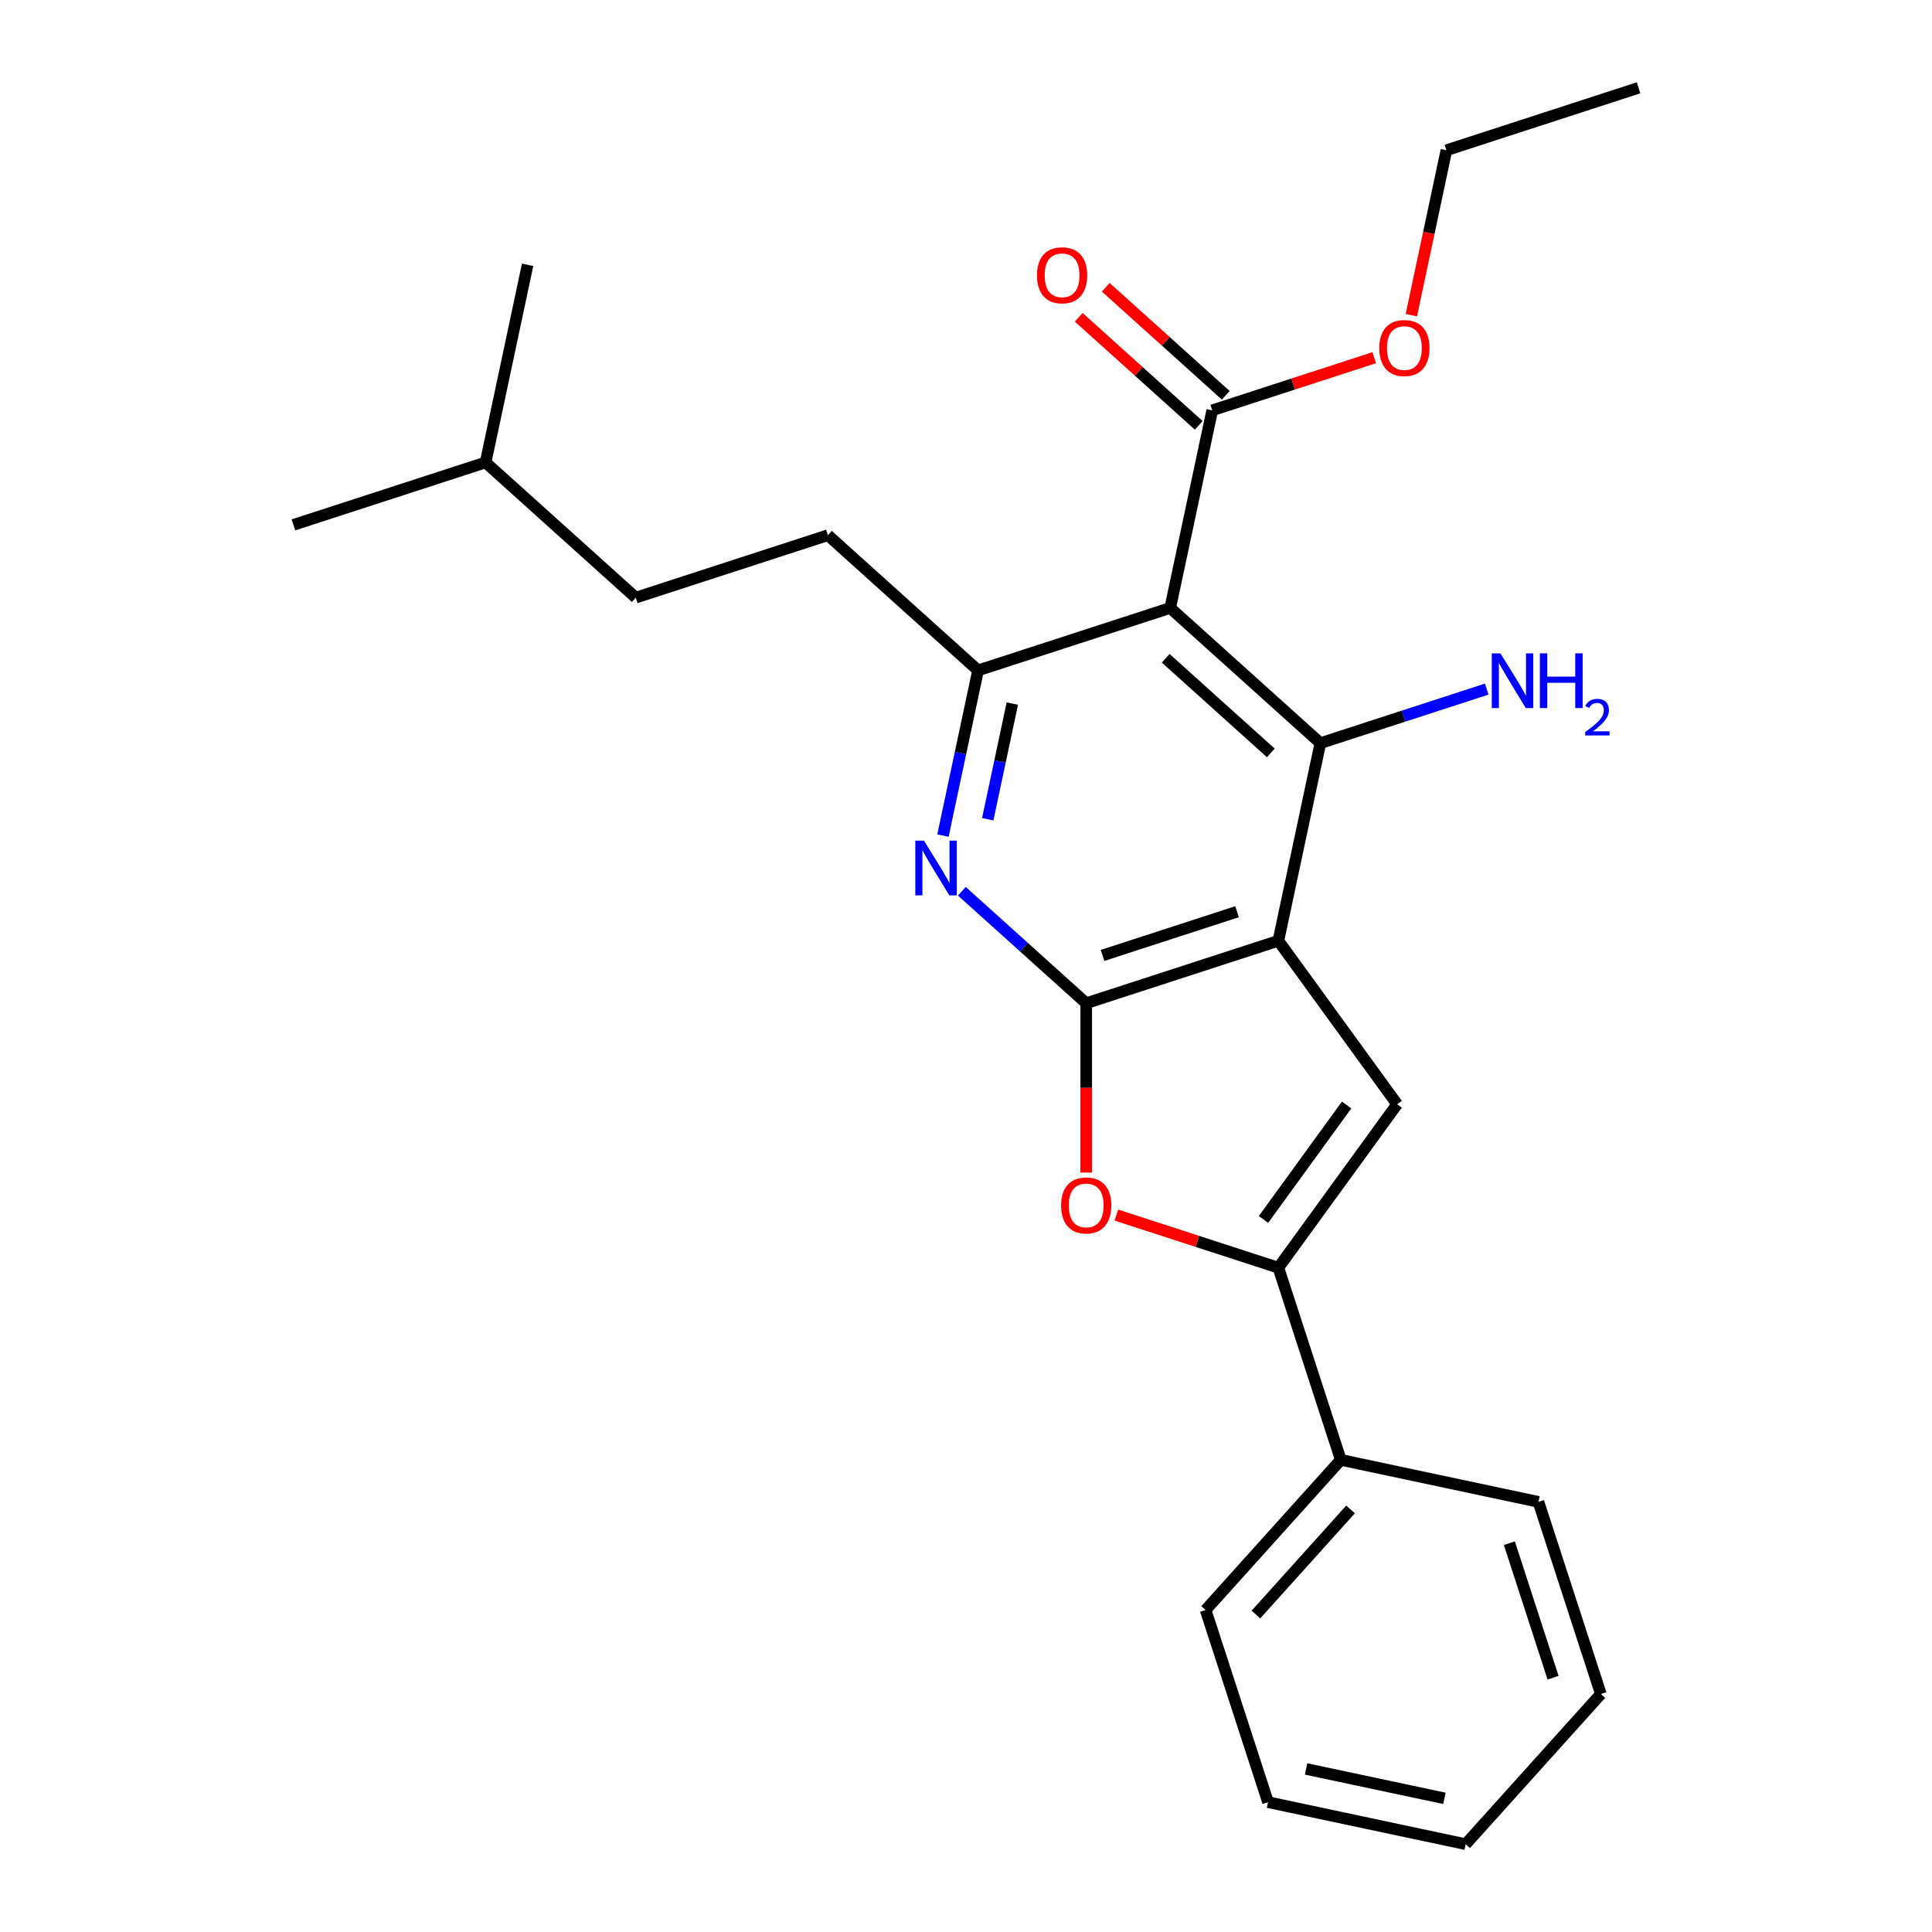 <?xml version='1.0' encoding='iso-8859-1'?>
<svg version='1.1' baseProfile='full'
              xmlns='http://www.w3.org/2000/svg'
                      xmlns:rdkit='http://www.rdkit.org/xml'
                      xmlns:xlink='http://www.w3.org/1999/xlink'
                  xml:space='preserve'
width='1000px' height='1000px' viewBox='0 0 1000 1000'>
<!-- END OF HEADER -->
<rect style='opacity:1.0;fill:#FFFFFF;stroke:none' width='1000' height='1000' x='0' y='0'> </rect>
<path class='bond-0' d='M 661.68,486.949 L 562.218,519.266' style='fill:none;fill-rule:evenodd;stroke:#000000;stroke-width:6px;stroke-linecap:butt;stroke-linejoin:miter;stroke-opacity:1' />
<path class='bond-0' d='M 640.297,471.904 L 570.674,494.526' style='fill:none;fill-rule:evenodd;stroke:#000000;stroke-width:6px;stroke-linecap:butt;stroke-linejoin:miter;stroke-opacity:1' />
<path class='bond-2' d='M 661.68,486.949 L 683.423,384.654' style='fill:none;fill-rule:evenodd;stroke:#000000;stroke-width:6px;stroke-linecap:butt;stroke-linejoin:miter;stroke-opacity:1' />
<path class='bond-3' d='M 661.68,486.949 L 723.15,571.555' style='fill:none;fill-rule:evenodd;stroke:#000000;stroke-width:6px;stroke-linecap:butt;stroke-linejoin:miter;stroke-opacity:1' />
<path class='bond-4' d='M 562.218,519.266 L 530.037,490.289' style='fill:none;fill-rule:evenodd;stroke:#000000;stroke-width:6px;stroke-linecap:butt;stroke-linejoin:miter;stroke-opacity:1' />
<path class='bond-4' d='M 530.037,490.289 L 497.855,461.313' style='fill:none;fill-rule:evenodd;stroke:#0000FF;stroke-width:6px;stroke-linecap:butt;stroke-linejoin:miter;stroke-opacity:1' />
<path class='bond-6' d='M 562.218,519.266 L 562.218,563.088' style='fill:none;fill-rule:evenodd;stroke:#000000;stroke-width:6px;stroke-linecap:butt;stroke-linejoin:miter;stroke-opacity:1' />
<path class='bond-6' d='M 562.218,563.088 L 562.218,606.911' style='fill:none;fill-rule:evenodd;stroke:#FF0000;stroke-width:6px;stroke-linecap:butt;stroke-linejoin:miter;stroke-opacity:1' />
<path class='bond-1' d='M 605.705,314.677 L 683.423,384.654' style='fill:none;fill-rule:evenodd;stroke:#000000;stroke-width:6px;stroke-linecap:butt;stroke-linejoin:miter;stroke-opacity:1' />
<path class='bond-1' d='M 603.367,340.717 L 657.77,389.701' style='fill:none;fill-rule:evenodd;stroke:#000000;stroke-width:6px;stroke-linecap:butt;stroke-linejoin:miter;stroke-opacity:1' />
<path class='bond-7' d='M 605.705,314.677 L 506.244,346.994' style='fill:none;fill-rule:evenodd;stroke:#000000;stroke-width:6px;stroke-linecap:butt;stroke-linejoin:miter;stroke-opacity:1' />
<path class='bond-8' d='M 605.705,314.677 L 627.448,212.383' style='fill:none;fill-rule:evenodd;stroke:#000000;stroke-width:6px;stroke-linecap:butt;stroke-linejoin:miter;stroke-opacity:1' />
<path class='bond-12' d='M 683.423,384.654 L 726.476,370.665' style='fill:none;fill-rule:evenodd;stroke:#000000;stroke-width:6px;stroke-linecap:butt;stroke-linejoin:miter;stroke-opacity:1' />
<path class='bond-12' d='M 726.476,370.665 L 769.529,356.677' style='fill:none;fill-rule:evenodd;stroke:#0000FF;stroke-width:6px;stroke-linecap:butt;stroke-linejoin:miter;stroke-opacity:1' />
<path class='bond-5' d='M 723.15,571.555 L 661.68,656.162' style='fill:none;fill-rule:evenodd;stroke:#000000;stroke-width:6px;stroke-linecap:butt;stroke-linejoin:miter;stroke-opacity:1' />
<path class='bond-5' d='M 697.008,571.952 L 653.979,631.177' style='fill:none;fill-rule:evenodd;stroke:#000000;stroke-width:6px;stroke-linecap:butt;stroke-linejoin:miter;stroke-opacity:1' />
<path class='bond-26' d='M 488.066,432.514 L 497.155,389.754' style='fill:none;fill-rule:evenodd;stroke:#0000FF;stroke-width:6px;stroke-linecap:butt;stroke-linejoin:miter;stroke-opacity:1' />
<path class='bond-26' d='M 497.155,389.754 L 506.244,346.994' style='fill:none;fill-rule:evenodd;stroke:#000000;stroke-width:6px;stroke-linecap:butt;stroke-linejoin:miter;stroke-opacity:1' />
<path class='bond-26' d='M 511.252,424.034 L 517.614,394.102' style='fill:none;fill-rule:evenodd;stroke:#0000FF;stroke-width:6px;stroke-linecap:butt;stroke-linejoin:miter;stroke-opacity:1' />
<path class='bond-26' d='M 517.614,394.102 L 523.976,364.17' style='fill:none;fill-rule:evenodd;stroke:#000000;stroke-width:6px;stroke-linecap:butt;stroke-linejoin:miter;stroke-opacity:1' />
<path class='bond-9' d='M 661.68,656.162 L 693.996,755.623' style='fill:none;fill-rule:evenodd;stroke:#000000;stroke-width:6px;stroke-linecap:butt;stroke-linejoin:miter;stroke-opacity:1' />
<path class='bond-25' d='M 661.68,656.162 L 619.756,642.54' style='fill:none;fill-rule:evenodd;stroke:#000000;stroke-width:6px;stroke-linecap:butt;stroke-linejoin:miter;stroke-opacity:1' />
<path class='bond-25' d='M 619.756,642.54 L 577.833,628.919' style='fill:none;fill-rule:evenodd;stroke:#FF0000;stroke-width:6px;stroke-linecap:butt;stroke-linejoin:miter;stroke-opacity:1' />
<path class='bond-10' d='M 506.244,346.994 L 428.526,277.016' style='fill:none;fill-rule:evenodd;stroke:#000000;stroke-width:6px;stroke-linecap:butt;stroke-linejoin:miter;stroke-opacity:1' />
<path class='bond-11' d='M 634.446,204.611 L 603.394,176.652' style='fill:none;fill-rule:evenodd;stroke:#000000;stroke-width:6px;stroke-linecap:butt;stroke-linejoin:miter;stroke-opacity:1' />
<path class='bond-11' d='M 603.394,176.652 L 572.343,148.693' style='fill:none;fill-rule:evenodd;stroke:#FF0000;stroke-width:6px;stroke-linecap:butt;stroke-linejoin:miter;stroke-opacity:1' />
<path class='bond-11' d='M 620.451,220.154 L 589.399,192.195' style='fill:none;fill-rule:evenodd;stroke:#000000;stroke-width:6px;stroke-linecap:butt;stroke-linejoin:miter;stroke-opacity:1' />
<path class='bond-11' d='M 589.399,192.195 L 558.347,164.236' style='fill:none;fill-rule:evenodd;stroke:#FF0000;stroke-width:6px;stroke-linecap:butt;stroke-linejoin:miter;stroke-opacity:1' />
<path class='bond-13' d='M 627.448,212.383 L 669.372,198.761' style='fill:none;fill-rule:evenodd;stroke:#000000;stroke-width:6px;stroke-linecap:butt;stroke-linejoin:miter;stroke-opacity:1' />
<path class='bond-13' d='M 669.372,198.761 L 711.295,185.139' style='fill:none;fill-rule:evenodd;stroke:#FF0000;stroke-width:6px;stroke-linecap:butt;stroke-linejoin:miter;stroke-opacity:1' />
<path class='bond-15' d='M 693.996,755.623 L 624.019,833.341' style='fill:none;fill-rule:evenodd;stroke:#000000;stroke-width:6px;stroke-linecap:butt;stroke-linejoin:miter;stroke-opacity:1' />
<path class='bond-15' d='M 699.043,781.276 L 650.059,835.679' style='fill:none;fill-rule:evenodd;stroke:#000000;stroke-width:6px;stroke-linecap:butt;stroke-linejoin:miter;stroke-opacity:1' />
<path class='bond-16' d='M 693.996,755.623 L 796.291,777.367' style='fill:none;fill-rule:evenodd;stroke:#000000;stroke-width:6px;stroke-linecap:butt;stroke-linejoin:miter;stroke-opacity:1' />
<path class='bond-14' d='M 428.526,277.016 L 329.065,309.333' style='fill:none;fill-rule:evenodd;stroke:#000000;stroke-width:6px;stroke-linecap:butt;stroke-linejoin:miter;stroke-opacity:1' />
<path class='bond-18' d='M 730.509,163.131 L 739.581,120.451' style='fill:none;fill-rule:evenodd;stroke:#FF0000;stroke-width:6px;stroke-linecap:butt;stroke-linejoin:miter;stroke-opacity:1' />
<path class='bond-18' d='M 739.581,120.451 L 748.653,77.771' style='fill:none;fill-rule:evenodd;stroke:#000000;stroke-width:6px;stroke-linecap:butt;stroke-linejoin:miter;stroke-opacity:1' />
<path class='bond-17' d='M 329.065,309.333 L 251.347,239.356' style='fill:none;fill-rule:evenodd;stroke:#000000;stroke-width:6px;stroke-linecap:butt;stroke-linejoin:miter;stroke-opacity:1' />
<path class='bond-22' d='M 624.019,833.341 L 656.336,932.802' style='fill:none;fill-rule:evenodd;stroke:#000000;stroke-width:6px;stroke-linecap:butt;stroke-linejoin:miter;stroke-opacity:1' />
<path class='bond-23' d='M 796.291,777.367 L 828.608,876.828' style='fill:none;fill-rule:evenodd;stroke:#000000;stroke-width:6px;stroke-linecap:butt;stroke-linejoin:miter;stroke-opacity:1' />
<path class='bond-23' d='M 781.246,798.749 L 803.868,868.372' style='fill:none;fill-rule:evenodd;stroke:#000000;stroke-width:6px;stroke-linecap:butt;stroke-linejoin:miter;stroke-opacity:1' />
<path class='bond-19' d='M 251.347,239.356 L 151.886,271.673' style='fill:none;fill-rule:evenodd;stroke:#000000;stroke-width:6px;stroke-linecap:butt;stroke-linejoin:miter;stroke-opacity:1' />
<path class='bond-20' d='M 251.347,239.356 L 273.09,137.062' style='fill:none;fill-rule:evenodd;stroke:#000000;stroke-width:6px;stroke-linecap:butt;stroke-linejoin:miter;stroke-opacity:1' />
<path class='bond-21' d='M 748.653,77.771 L 848.114,45.455' style='fill:none;fill-rule:evenodd;stroke:#000000;stroke-width:6px;stroke-linecap:butt;stroke-linejoin:miter;stroke-opacity:1' />
<path class='bond-27' d='M 656.336,932.802 L 758.63,954.545' style='fill:none;fill-rule:evenodd;stroke:#000000;stroke-width:6px;stroke-linecap:butt;stroke-linejoin:miter;stroke-opacity:1' />
<path class='bond-27' d='M 676.029,915.605 L 747.635,930.825' style='fill:none;fill-rule:evenodd;stroke:#000000;stroke-width:6px;stroke-linecap:butt;stroke-linejoin:miter;stroke-opacity:1' />
<path class='bond-24' d='M 828.608,876.828 L 758.63,954.545' style='fill:none;fill-rule:evenodd;stroke:#000000;stroke-width:6px;stroke-linecap:butt;stroke-linejoin:miter;stroke-opacity:1' />
<path  class='atom-5' d='M 478.241 435.128
L 487.521 450.128
Q 488.441 451.608, 489.921 454.288
Q 491.401 456.968, 491.481 457.128
L 491.481 435.128
L 495.241 435.128
L 495.241 463.448
L 491.361 463.448
L 481.401 447.048
Q 480.241 445.128, 479.001 442.928
Q 477.801 440.728, 477.441 440.048
L 477.441 463.448
L 473.761 463.448
L 473.761 435.128
L 478.241 435.128
' fill='#0000FF'/>
<path  class='atom-7' d='M 549.218 623.925
Q 549.218 617.125, 552.578 613.325
Q 555.938 609.525, 562.218 609.525
Q 568.498 609.525, 571.858 613.325
Q 575.218 617.125, 575.218 623.925
Q 575.218 630.805, 571.818 634.725
Q 568.418 638.605, 562.218 638.605
Q 555.978 638.605, 552.578 634.725
Q 549.218 630.845, 549.218 623.925
M 562.218 635.405
Q 566.538 635.405, 568.858 632.525
Q 571.218 629.605, 571.218 623.925
Q 571.218 618.365, 568.858 615.565
Q 566.538 612.725, 562.218 612.725
Q 557.898 612.725, 555.538 615.525
Q 553.218 618.325, 553.218 623.925
Q 553.218 629.645, 555.538 632.525
Q 557.898 635.405, 562.218 635.405
' fill='#FF0000'/>
<path  class='atom-12' d='M 536.731 142.485
Q 536.731 135.685, 540.091 131.885
Q 543.451 128.085, 549.731 128.085
Q 556.011 128.085, 559.371 131.885
Q 562.731 135.685, 562.731 142.485
Q 562.731 149.365, 559.331 153.285
Q 555.931 157.165, 549.731 157.165
Q 543.491 157.165, 540.091 153.285
Q 536.731 149.405, 536.731 142.485
M 549.731 153.965
Q 554.051 153.965, 556.371 151.085
Q 558.731 148.165, 558.731 142.485
Q 558.731 136.925, 556.371 134.125
Q 554.051 131.285, 549.731 131.285
Q 545.411 131.285, 543.051 134.085
Q 540.731 136.885, 540.731 142.485
Q 540.731 148.205, 543.051 151.085
Q 545.411 153.965, 549.731 153.965
' fill='#FF0000'/>
<path  class='atom-13' d='M 776.624 338.177
L 785.904 353.177
Q 786.824 354.657, 788.304 357.337
Q 789.784 360.017, 789.864 360.177
L 789.864 338.177
L 793.624 338.177
L 793.624 366.497
L 789.744 366.497
L 779.784 350.097
Q 778.624 348.177, 777.384 345.977
Q 776.184 343.777, 775.824 343.097
L 775.824 366.497
L 772.144 366.497
L 772.144 338.177
L 776.624 338.177
' fill='#0000FF'/>
<path  class='atom-13' d='M 797.024 338.177
L 800.864 338.177
L 800.864 350.217
L 815.344 350.217
L 815.344 338.177
L 819.184 338.177
L 819.184 366.497
L 815.344 366.497
L 815.344 353.417
L 800.864 353.417
L 800.864 366.497
L 797.024 366.497
L 797.024 338.177
' fill='#0000FF'/>
<path  class='atom-13' d='M 820.557 365.504
Q 821.243 363.735, 822.88 362.758
Q 824.517 361.755, 826.787 361.755
Q 829.612 361.755, 831.196 363.286
Q 832.78 364.817, 832.78 367.537
Q 832.78 370.309, 830.721 372.896
Q 828.688 375.483, 824.464 378.545
L 833.097 378.545
L 833.097 380.657
L 820.504 380.657
L 820.504 378.889
Q 823.989 376.407, 826.048 374.559
Q 828.134 372.711, 829.137 371.048
Q 830.14 369.385, 830.14 367.669
Q 830.14 365.873, 829.242 364.87
Q 828.345 363.867, 826.787 363.867
Q 825.282 363.867, 824.279 364.474
Q 823.276 365.081, 822.563 366.428
L 820.557 365.504
' fill='#0000FF'/>
<path  class='atom-14' d='M 713.91 180.146
Q 713.91 173.346, 717.27 169.546
Q 720.63 165.746, 726.91 165.746
Q 733.19 165.746, 736.55 169.546
Q 739.91 173.346, 739.91 180.146
Q 739.91 187.026, 736.51 190.946
Q 733.11 194.826, 726.91 194.826
Q 720.67 194.826, 717.27 190.946
Q 713.91 187.066, 713.91 180.146
M 726.91 191.626
Q 731.23 191.626, 733.55 188.746
Q 735.91 185.826, 735.91 180.146
Q 735.91 174.586, 733.55 171.786
Q 731.23 168.946, 726.91 168.946
Q 722.59 168.946, 720.23 171.746
Q 717.91 174.546, 717.91 180.146
Q 717.91 185.866, 720.23 188.746
Q 722.59 191.626, 726.91 191.626
' fill='#FF0000'/>
</svg>
